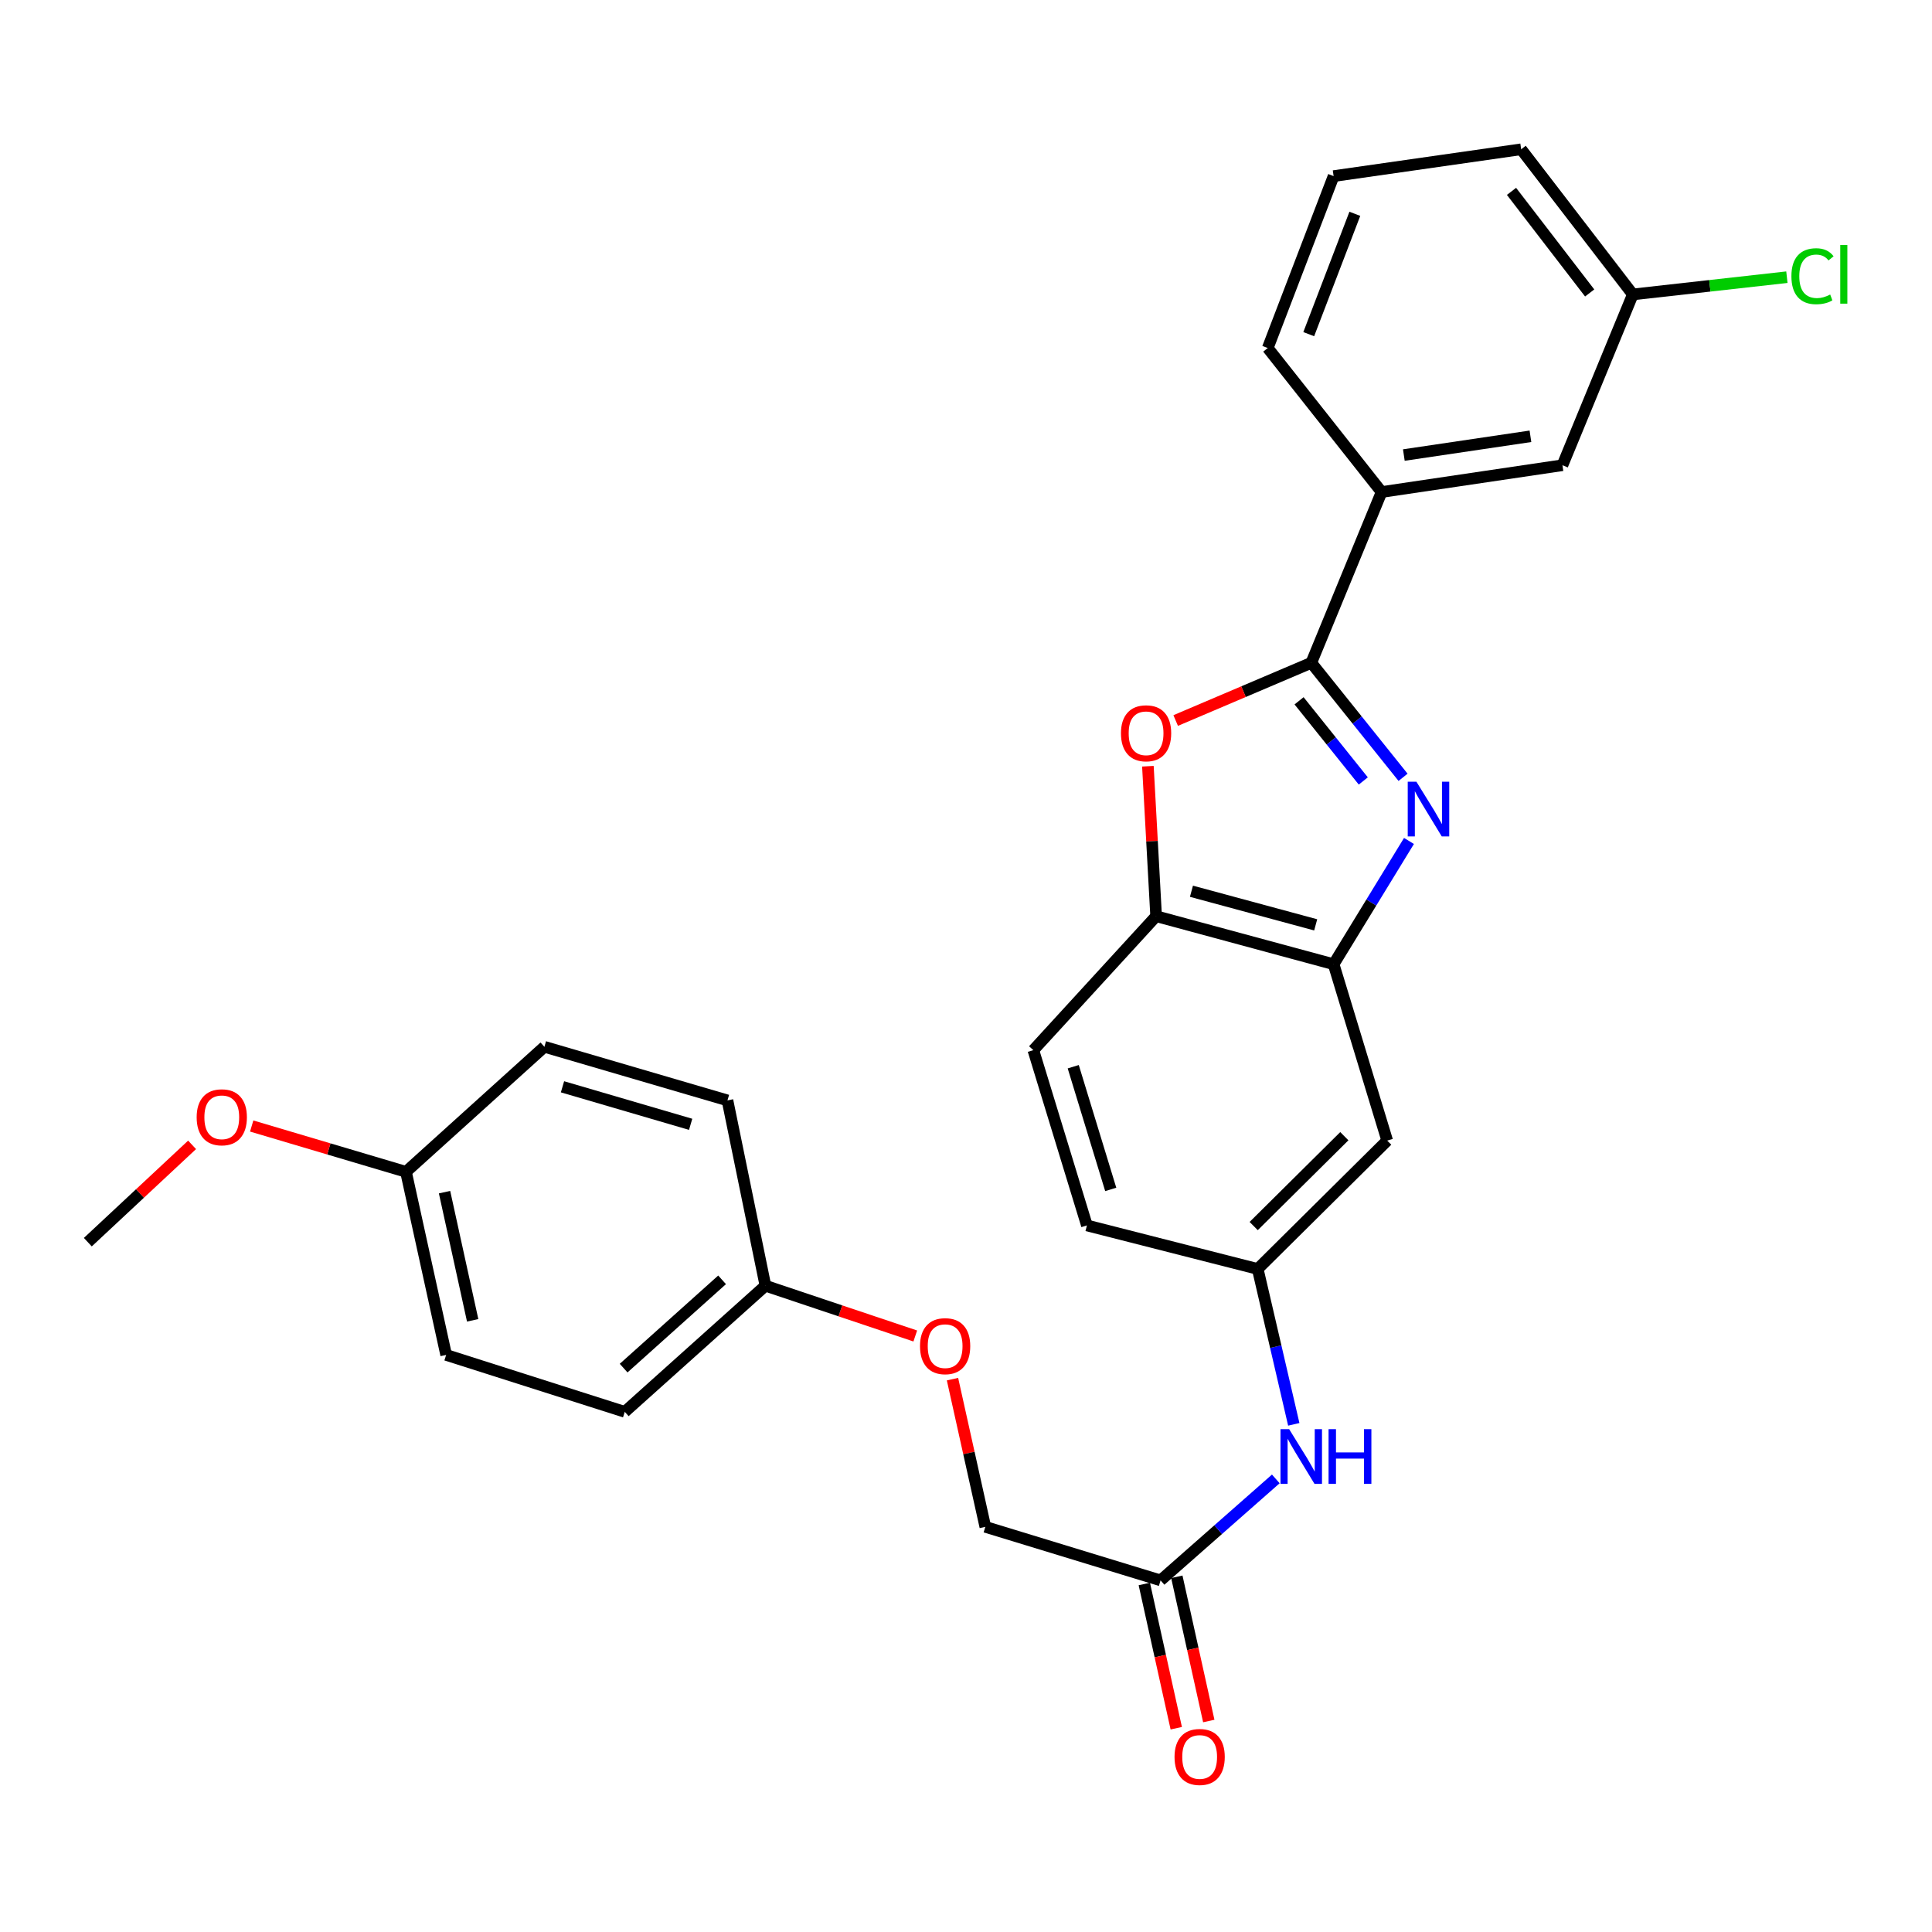 <?xml version='1.0' encoding='iso-8859-1'?>
<svg version='1.1' baseProfile='full'
              xmlns='http://www.w3.org/2000/svg'
                      xmlns:rdkit='http://www.rdkit.org/xml'
                      xmlns:xlink='http://www.w3.org/1999/xlink'
                  xml:space='preserve'
width='1000px' height='1000px' viewBox='0 0 1000 1000'>
<!-- END OF HEADER -->
<rect style='opacity:1.0;fill:#FFFFFF;stroke:none' width='1000' height='1000' x='0' y='0'> </rect>
<path class='bond-0' d='M 726.217,402.336 L 702.47,372.701' style='fill:none;fill-rule:evenodd;stroke:#0000FF;stroke-width:6px;stroke-linecap:butt;stroke-linejoin:miter;stroke-opacity:1' />
<path class='bond-0' d='M 702.47,372.701 L 678.723,343.067' style='fill:none;fill-rule:evenodd;stroke:#000000;stroke-width:6px;stroke-linecap:butt;stroke-linejoin:miter;stroke-opacity:1' />
<path class='bond-0' d='M 705.639,404.227 L 689.016,383.483' style='fill:none;fill-rule:evenodd;stroke:#0000FF;stroke-width:6px;stroke-linecap:butt;stroke-linejoin:miter;stroke-opacity:1' />
<path class='bond-0' d='M 689.016,383.483 L 672.393,362.739' style='fill:none;fill-rule:evenodd;stroke:#000000;stroke-width:6px;stroke-linecap:butt;stroke-linejoin:miter;stroke-opacity:1' />
<path class='bond-2' d='M 729.285,435.278 L 709.78,467.178' style='fill:none;fill-rule:evenodd;stroke:#0000FF;stroke-width:6px;stroke-linecap:butt;stroke-linejoin:miter;stroke-opacity:1' />
<path class='bond-2' d='M 709.78,467.178 L 690.274,499.078' style='fill:none;fill-rule:evenodd;stroke:#000000;stroke-width:6px;stroke-linecap:butt;stroke-linejoin:miter;stroke-opacity:1' />
<path class='bond-1' d='M 678.723,343.067 L 643.627,358.005' style='fill:none;fill-rule:evenodd;stroke:#000000;stroke-width:6px;stroke-linecap:butt;stroke-linejoin:miter;stroke-opacity:1' />
<path class='bond-1' d='M 643.627,358.005 L 608.531,372.943' style='fill:none;fill-rule:evenodd;stroke:#FF0000;stroke-width:6px;stroke-linecap:butt;stroke-linejoin:miter;stroke-opacity:1' />
<path class='bond-4' d='M 678.723,343.067 L 715.111,254.669' style='fill:none;fill-rule:evenodd;stroke:#000000;stroke-width:6px;stroke-linecap:butt;stroke-linejoin:miter;stroke-opacity:1' />
<path class='bond-28' d='M 594.148,396.597 L 596.279,435.41' style='fill:none;fill-rule:evenodd;stroke:#FF0000;stroke-width:6px;stroke-linecap:butt;stroke-linejoin:miter;stroke-opacity:1' />
<path class='bond-28' d='M 596.279,435.41 L 598.409,474.223' style='fill:none;fill-rule:evenodd;stroke:#000000;stroke-width:6px;stroke-linecap:butt;stroke-linejoin:miter;stroke-opacity:1' />
<path class='bond-3' d='M 690.274,499.078 L 598.409,474.223' style='fill:none;fill-rule:evenodd;stroke:#000000;stroke-width:6px;stroke-linecap:butt;stroke-linejoin:miter;stroke-opacity:1' />
<path class='bond-3' d='M 680.997,478.707 L 616.692,461.309' style='fill:none;fill-rule:evenodd;stroke:#000000;stroke-width:6px;stroke-linecap:butt;stroke-linejoin:miter;stroke-opacity:1' />
<path class='bond-5' d='M 690.274,499.078 L 718.013,590.369' style='fill:none;fill-rule:evenodd;stroke:#000000;stroke-width:6px;stroke-linecap:butt;stroke-linejoin:miter;stroke-opacity:1' />
<path class='bond-11' d='M 598.409,474.223 L 534.857,543.56' style='fill:none;fill-rule:evenodd;stroke:#000000;stroke-width:6px;stroke-linecap:butt;stroke-linejoin:miter;stroke-opacity:1' />
<path class='bond-9' d='M 715.111,254.669 L 808.719,240.8' style='fill:none;fill-rule:evenodd;stroke:#000000;stroke-width:6px;stroke-linecap:butt;stroke-linejoin:miter;stroke-opacity:1' />
<path class='bond-9' d='M 726.625,235.534 L 792.151,225.826' style='fill:none;fill-rule:evenodd;stroke:#000000;stroke-width:6px;stroke-linecap:butt;stroke-linejoin:miter;stroke-opacity:1' />
<path class='bond-24' d='M 715.111,254.669 L 656.185,180.141' style='fill:none;fill-rule:evenodd;stroke:#000000;stroke-width:6px;stroke-linecap:butt;stroke-linejoin:miter;stroke-opacity:1' />
<path class='bond-8' d='M 718.013,590.369 L 650.994,656.814' style='fill:none;fill-rule:evenodd;stroke:#000000;stroke-width:6px;stroke-linecap:butt;stroke-linejoin:miter;stroke-opacity:1' />
<path class='bond-8' d='M 695.822,588.092 L 648.908,634.603' style='fill:none;fill-rule:evenodd;stroke:#000000;stroke-width:6px;stroke-linecap:butt;stroke-linejoin:miter;stroke-opacity:1' />
<path class='bond-6' d='M 600.708,818.006 L 630.532,791.744' style='fill:none;fill-rule:evenodd;stroke:#000000;stroke-width:6px;stroke-linecap:butt;stroke-linejoin:miter;stroke-opacity:1' />
<path class='bond-6' d='M 630.532,791.744 L 660.356,765.482' style='fill:none;fill-rule:evenodd;stroke:#0000FF;stroke-width:6px;stroke-linecap:butt;stroke-linejoin:miter;stroke-opacity:1' />
<path class='bond-10' d='M 592.291,819.871 L 600.561,857.197' style='fill:none;fill-rule:evenodd;stroke:#000000;stroke-width:6px;stroke-linecap:butt;stroke-linejoin:miter;stroke-opacity:1' />
<path class='bond-10' d='M 600.561,857.197 L 608.83,894.523' style='fill:none;fill-rule:evenodd;stroke:#FF0000;stroke-width:6px;stroke-linecap:butt;stroke-linejoin:miter;stroke-opacity:1' />
<path class='bond-10' d='M 609.124,816.142 L 617.394,853.468' style='fill:none;fill-rule:evenodd;stroke:#000000;stroke-width:6px;stroke-linecap:butt;stroke-linejoin:miter;stroke-opacity:1' />
<path class='bond-10' d='M 617.394,853.468 L 625.663,890.794' style='fill:none;fill-rule:evenodd;stroke:#FF0000;stroke-width:6px;stroke-linecap:butt;stroke-linejoin:miter;stroke-opacity:1' />
<path class='bond-13' d='M 600.708,818.006 L 510.001,790.297' style='fill:none;fill-rule:evenodd;stroke:#000000;stroke-width:6px;stroke-linecap:butt;stroke-linejoin:miter;stroke-opacity:1' />
<path class='bond-7' d='M 669.658,737.238 L 660.326,697.026' style='fill:none;fill-rule:evenodd;stroke:#0000FF;stroke-width:6px;stroke-linecap:butt;stroke-linejoin:miter;stroke-opacity:1' />
<path class='bond-7' d='M 660.326,697.026 L 650.994,656.814' style='fill:none;fill-rule:evenodd;stroke:#000000;stroke-width:6px;stroke-linecap:butt;stroke-linejoin:miter;stroke-opacity:1' />
<path class='bond-16' d='M 650.994,656.814 L 562.586,634.285' style='fill:none;fill-rule:evenodd;stroke:#000000;stroke-width:6px;stroke-linecap:butt;stroke-linejoin:miter;stroke-opacity:1' />
<path class='bond-14' d='M 808.719,240.8 L 845.146,152.392' style='fill:none;fill-rule:evenodd;stroke:#000000;stroke-width:6px;stroke-linecap:butt;stroke-linejoin:miter;stroke-opacity:1' />
<path class='bond-29' d='M 534.857,543.56 L 562.586,634.285' style='fill:none;fill-rule:evenodd;stroke:#000000;stroke-width:6px;stroke-linecap:butt;stroke-linejoin:miter;stroke-opacity:1' />
<path class='bond-29' d='M 555.504,552.129 L 574.915,615.637' style='fill:none;fill-rule:evenodd;stroke:#000000;stroke-width:6px;stroke-linecap:butt;stroke-linejoin:miter;stroke-opacity:1' />
<path class='bond-12' d='M 493.01,713.845 L 501.506,752.071' style='fill:none;fill-rule:evenodd;stroke:#FF0000;stroke-width:6px;stroke-linecap:butt;stroke-linejoin:miter;stroke-opacity:1' />
<path class='bond-12' d='M 501.506,752.071 L 510.001,790.297' style='fill:none;fill-rule:evenodd;stroke:#000000;stroke-width:6px;stroke-linecap:butt;stroke-linejoin:miter;stroke-opacity:1' />
<path class='bond-15' d='M 473.745,691.504 L 434.964,678.493' style='fill:none;fill-rule:evenodd;stroke:#FF0000;stroke-width:6px;stroke-linecap:butt;stroke-linejoin:miter;stroke-opacity:1' />
<path class='bond-15' d='M 434.964,678.493 L 396.183,665.482' style='fill:none;fill-rule:evenodd;stroke:#000000;stroke-width:6px;stroke-linecap:butt;stroke-linejoin:miter;stroke-opacity:1' />
<path class='bond-18' d='M 845.146,152.392 L 885.018,147.933' style='fill:none;fill-rule:evenodd;stroke:#000000;stroke-width:6px;stroke-linecap:butt;stroke-linejoin:miter;stroke-opacity:1' />
<path class='bond-18' d='M 885.018,147.933 L 924.891,143.473' style='fill:none;fill-rule:evenodd;stroke:#00CC00;stroke-width:6px;stroke-linecap:butt;stroke-linejoin:miter;stroke-opacity:1' />
<path class='bond-30' d='M 845.146,152.392 L 787.35,77.27' style='fill:none;fill-rule:evenodd;stroke:#000000;stroke-width:6px;stroke-linecap:butt;stroke-linejoin:miter;stroke-opacity:1' />
<path class='bond-30' d='M 822.811,151.637 L 782.355,99.051' style='fill:none;fill-rule:evenodd;stroke:#000000;stroke-width:6px;stroke-linecap:butt;stroke-linejoin:miter;stroke-opacity:1' />
<path class='bond-19' d='M 396.183,665.482 L 376.538,569.565' style='fill:none;fill-rule:evenodd;stroke:#000000;stroke-width:6px;stroke-linecap:butt;stroke-linejoin:miter;stroke-opacity:1' />
<path class='bond-20' d='M 396.183,665.482 L 323.378,730.767' style='fill:none;fill-rule:evenodd;stroke:#000000;stroke-width:6px;stroke-linecap:butt;stroke-linejoin:miter;stroke-opacity:1' />
<path class='bond-20' d='M 373.752,662.439 L 322.788,708.139' style='fill:none;fill-rule:evenodd;stroke:#000000;stroke-width:6px;stroke-linecap:butt;stroke-linejoin:miter;stroke-opacity:1' />
<path class='bond-17' d='M 210.134,606.537 L 230.928,701.305' style='fill:none;fill-rule:evenodd;stroke:#000000;stroke-width:6px;stroke-linecap:butt;stroke-linejoin:miter;stroke-opacity:1' />
<path class='bond-17' d='M 230.093,617.057 L 244.65,683.394' style='fill:none;fill-rule:evenodd;stroke:#000000;stroke-width:6px;stroke-linecap:butt;stroke-linejoin:miter;stroke-opacity:1' />
<path class='bond-23' d='M 210.134,606.537 L 170.206,594.68' style='fill:none;fill-rule:evenodd;stroke:#000000;stroke-width:6px;stroke-linecap:butt;stroke-linejoin:miter;stroke-opacity:1' />
<path class='bond-23' d='M 170.206,594.68 L 130.278,582.823' style='fill:none;fill-rule:evenodd;stroke:#FF0000;stroke-width:6px;stroke-linecap:butt;stroke-linejoin:miter;stroke-opacity:1' />
<path class='bond-31' d='M 210.134,606.537 L 281.78,541.817' style='fill:none;fill-rule:evenodd;stroke:#000000;stroke-width:6px;stroke-linecap:butt;stroke-linejoin:miter;stroke-opacity:1' />
<path class='bond-22' d='M 376.538,569.565 L 281.78,541.817' style='fill:none;fill-rule:evenodd;stroke:#000000;stroke-width:6px;stroke-linecap:butt;stroke-linejoin:miter;stroke-opacity:1' />
<path class='bond-22' d='M 357.479,581.949 L 291.148,562.525' style='fill:none;fill-rule:evenodd;stroke:#000000;stroke-width:6px;stroke-linecap:butt;stroke-linejoin:miter;stroke-opacity:1' />
<path class='bond-21' d='M 323.378,730.767 L 230.928,701.305' style='fill:none;fill-rule:evenodd;stroke:#000000;stroke-width:6px;stroke-linecap:butt;stroke-linejoin:miter;stroke-opacity:1' />
<path class='bond-27' d='M 99.421,592.571 L 72.438,617.758' style='fill:none;fill-rule:evenodd;stroke:#FF0000;stroke-width:6px;stroke-linecap:butt;stroke-linejoin:miter;stroke-opacity:1' />
<path class='bond-27' d='M 72.438,617.758 L 45.455,642.944' style='fill:none;fill-rule:evenodd;stroke:#000000;stroke-width:6px;stroke-linecap:butt;stroke-linejoin:miter;stroke-opacity:1' />
<path class='bond-25' d='M 656.185,180.141 L 690.274,91.149' style='fill:none;fill-rule:evenodd;stroke:#000000;stroke-width:6px;stroke-linecap:butt;stroke-linejoin:miter;stroke-opacity:1' />
<path class='bond-25' d='M 677.399,172.959 L 701.261,110.665' style='fill:none;fill-rule:evenodd;stroke:#000000;stroke-width:6px;stroke-linecap:butt;stroke-linejoin:miter;stroke-opacity:1' />
<path class='bond-26' d='M 690.274,91.149 L 787.35,77.27' style='fill:none;fill-rule:evenodd;stroke:#000000;stroke-width:6px;stroke-linecap:butt;stroke-linejoin:miter;stroke-opacity:1' />
<path  class='atom-0' d='M 733.122 404.604
L 742.402 419.604
Q 743.322 421.084, 744.802 423.764
Q 746.282 426.444, 746.362 426.604
L 746.362 404.604
L 750.122 404.604
L 750.122 432.924
L 746.242 432.924
L 736.282 416.524
Q 735.122 414.604, 733.882 412.404
Q 732.682 410.204, 732.322 409.524
L 732.322 432.924
L 728.642 432.924
L 728.642 404.604
L 733.122 404.604
' fill='#0000FF'/>
<path  class='atom-2' d='M 580.208 379.545
Q 580.208 372.745, 583.568 368.945
Q 586.928 365.145, 593.208 365.145
Q 599.488 365.145, 602.848 368.945
Q 606.208 372.745, 606.208 379.545
Q 606.208 386.425, 602.808 390.345
Q 599.408 394.225, 593.208 394.225
Q 586.968 394.225, 583.568 390.345
Q 580.208 386.465, 580.208 379.545
M 593.208 391.025
Q 597.528 391.025, 599.848 388.145
Q 602.208 385.225, 602.208 379.545
Q 602.208 373.985, 599.848 371.185
Q 597.528 368.345, 593.208 368.345
Q 588.888 368.345, 586.528 371.145
Q 584.208 373.945, 584.208 379.545
Q 584.208 385.265, 586.528 388.145
Q 588.888 391.025, 593.208 391.025
' fill='#FF0000'/>
<path  class='atom-8' d='M 667.262 739.729
L 676.542 754.729
Q 677.462 756.209, 678.942 758.889
Q 680.422 761.569, 680.502 761.729
L 680.502 739.729
L 684.262 739.729
L 684.262 768.049
L 680.382 768.049
L 670.422 751.649
Q 669.262 749.729, 668.022 747.529
Q 666.822 745.329, 666.462 744.649
L 666.462 768.049
L 662.782 768.049
L 662.782 739.729
L 667.262 739.729
' fill='#0000FF'/>
<path  class='atom-8' d='M 687.662 739.729
L 691.502 739.729
L 691.502 751.769
L 705.982 751.769
L 705.982 739.729
L 709.822 739.729
L 709.822 768.049
L 705.982 768.049
L 705.982 754.969
L 691.502 754.969
L 691.502 768.049
L 687.662 768.049
L 687.662 739.729
' fill='#0000FF'/>
<path  class='atom-11' d='M 607.937 909.396
Q 607.937 902.596, 611.297 898.796
Q 614.657 894.996, 620.937 894.996
Q 627.217 894.996, 630.577 898.796
Q 633.937 902.596, 633.937 909.396
Q 633.937 916.276, 630.537 920.196
Q 627.137 924.076, 620.937 924.076
Q 614.697 924.076, 611.297 920.196
Q 607.937 916.316, 607.937 909.396
M 620.937 920.876
Q 625.257 920.876, 627.577 917.996
Q 629.937 915.076, 629.937 909.396
Q 629.937 903.836, 627.577 901.036
Q 625.257 898.196, 620.937 898.196
Q 616.617 898.196, 614.257 900.996
Q 611.937 903.796, 611.937 909.396
Q 611.937 915.116, 614.257 917.996
Q 616.617 920.876, 620.937 920.876
' fill='#FF0000'/>
<path  class='atom-13' d='M 476.197 696.768
Q 476.197 689.968, 479.557 686.168
Q 482.917 682.368, 489.197 682.368
Q 495.477 682.368, 498.837 686.168
Q 502.197 689.968, 502.197 696.768
Q 502.197 703.648, 498.797 707.568
Q 495.397 711.448, 489.197 711.448
Q 482.957 711.448, 479.557 707.568
Q 476.197 703.688, 476.197 696.768
M 489.197 708.248
Q 493.517 708.248, 495.837 705.368
Q 498.197 702.448, 498.197 696.768
Q 498.197 691.208, 495.837 688.408
Q 493.517 685.568, 489.197 685.568
Q 484.877 685.568, 482.517 688.368
Q 480.197 691.168, 480.197 696.768
Q 480.197 702.488, 482.517 705.368
Q 484.877 708.248, 489.197 708.248
' fill='#FF0000'/>
<path  class='atom-19' d='M 927.231 142.97
Q 927.231 135.93, 930.511 132.25
Q 933.831 128.53, 940.111 128.53
Q 945.951 128.53, 949.071 132.65
L 946.431 134.81
Q 944.151 131.81, 940.111 131.81
Q 935.831 131.81, 933.551 134.69
Q 931.311 137.53, 931.311 142.97
Q 931.311 148.57, 933.631 151.45
Q 935.991 154.33, 940.551 154.33
Q 943.671 154.33, 947.311 152.45
L 948.431 155.45
Q 946.951 156.41, 944.711 156.97
Q 942.471 157.53, 939.991 157.53
Q 933.831 157.53, 930.511 153.77
Q 927.231 150.01, 927.231 142.97
' fill='#00CC00'/>
<path  class='atom-19' d='M 952.511 126.81
L 956.191 126.81
L 956.191 157.17
L 952.511 157.17
L 952.511 126.81
' fill='#00CC00'/>
<path  class='atom-24' d='M 101.792 578.304
Q 101.792 571.504, 105.152 567.704
Q 108.512 563.904, 114.792 563.904
Q 121.072 563.904, 124.432 567.704
Q 127.792 571.504, 127.792 578.304
Q 127.792 585.184, 124.392 589.104
Q 120.992 592.984, 114.792 592.984
Q 108.552 592.984, 105.152 589.104
Q 101.792 585.224, 101.792 578.304
M 114.792 589.784
Q 119.112 589.784, 121.432 586.904
Q 123.792 583.984, 123.792 578.304
Q 123.792 572.744, 121.432 569.944
Q 119.112 567.104, 114.792 567.104
Q 110.472 567.104, 108.112 569.904
Q 105.792 572.704, 105.792 578.304
Q 105.792 584.024, 108.112 586.904
Q 110.472 589.784, 114.792 589.784
' fill='#FF0000'/>
</svg>

